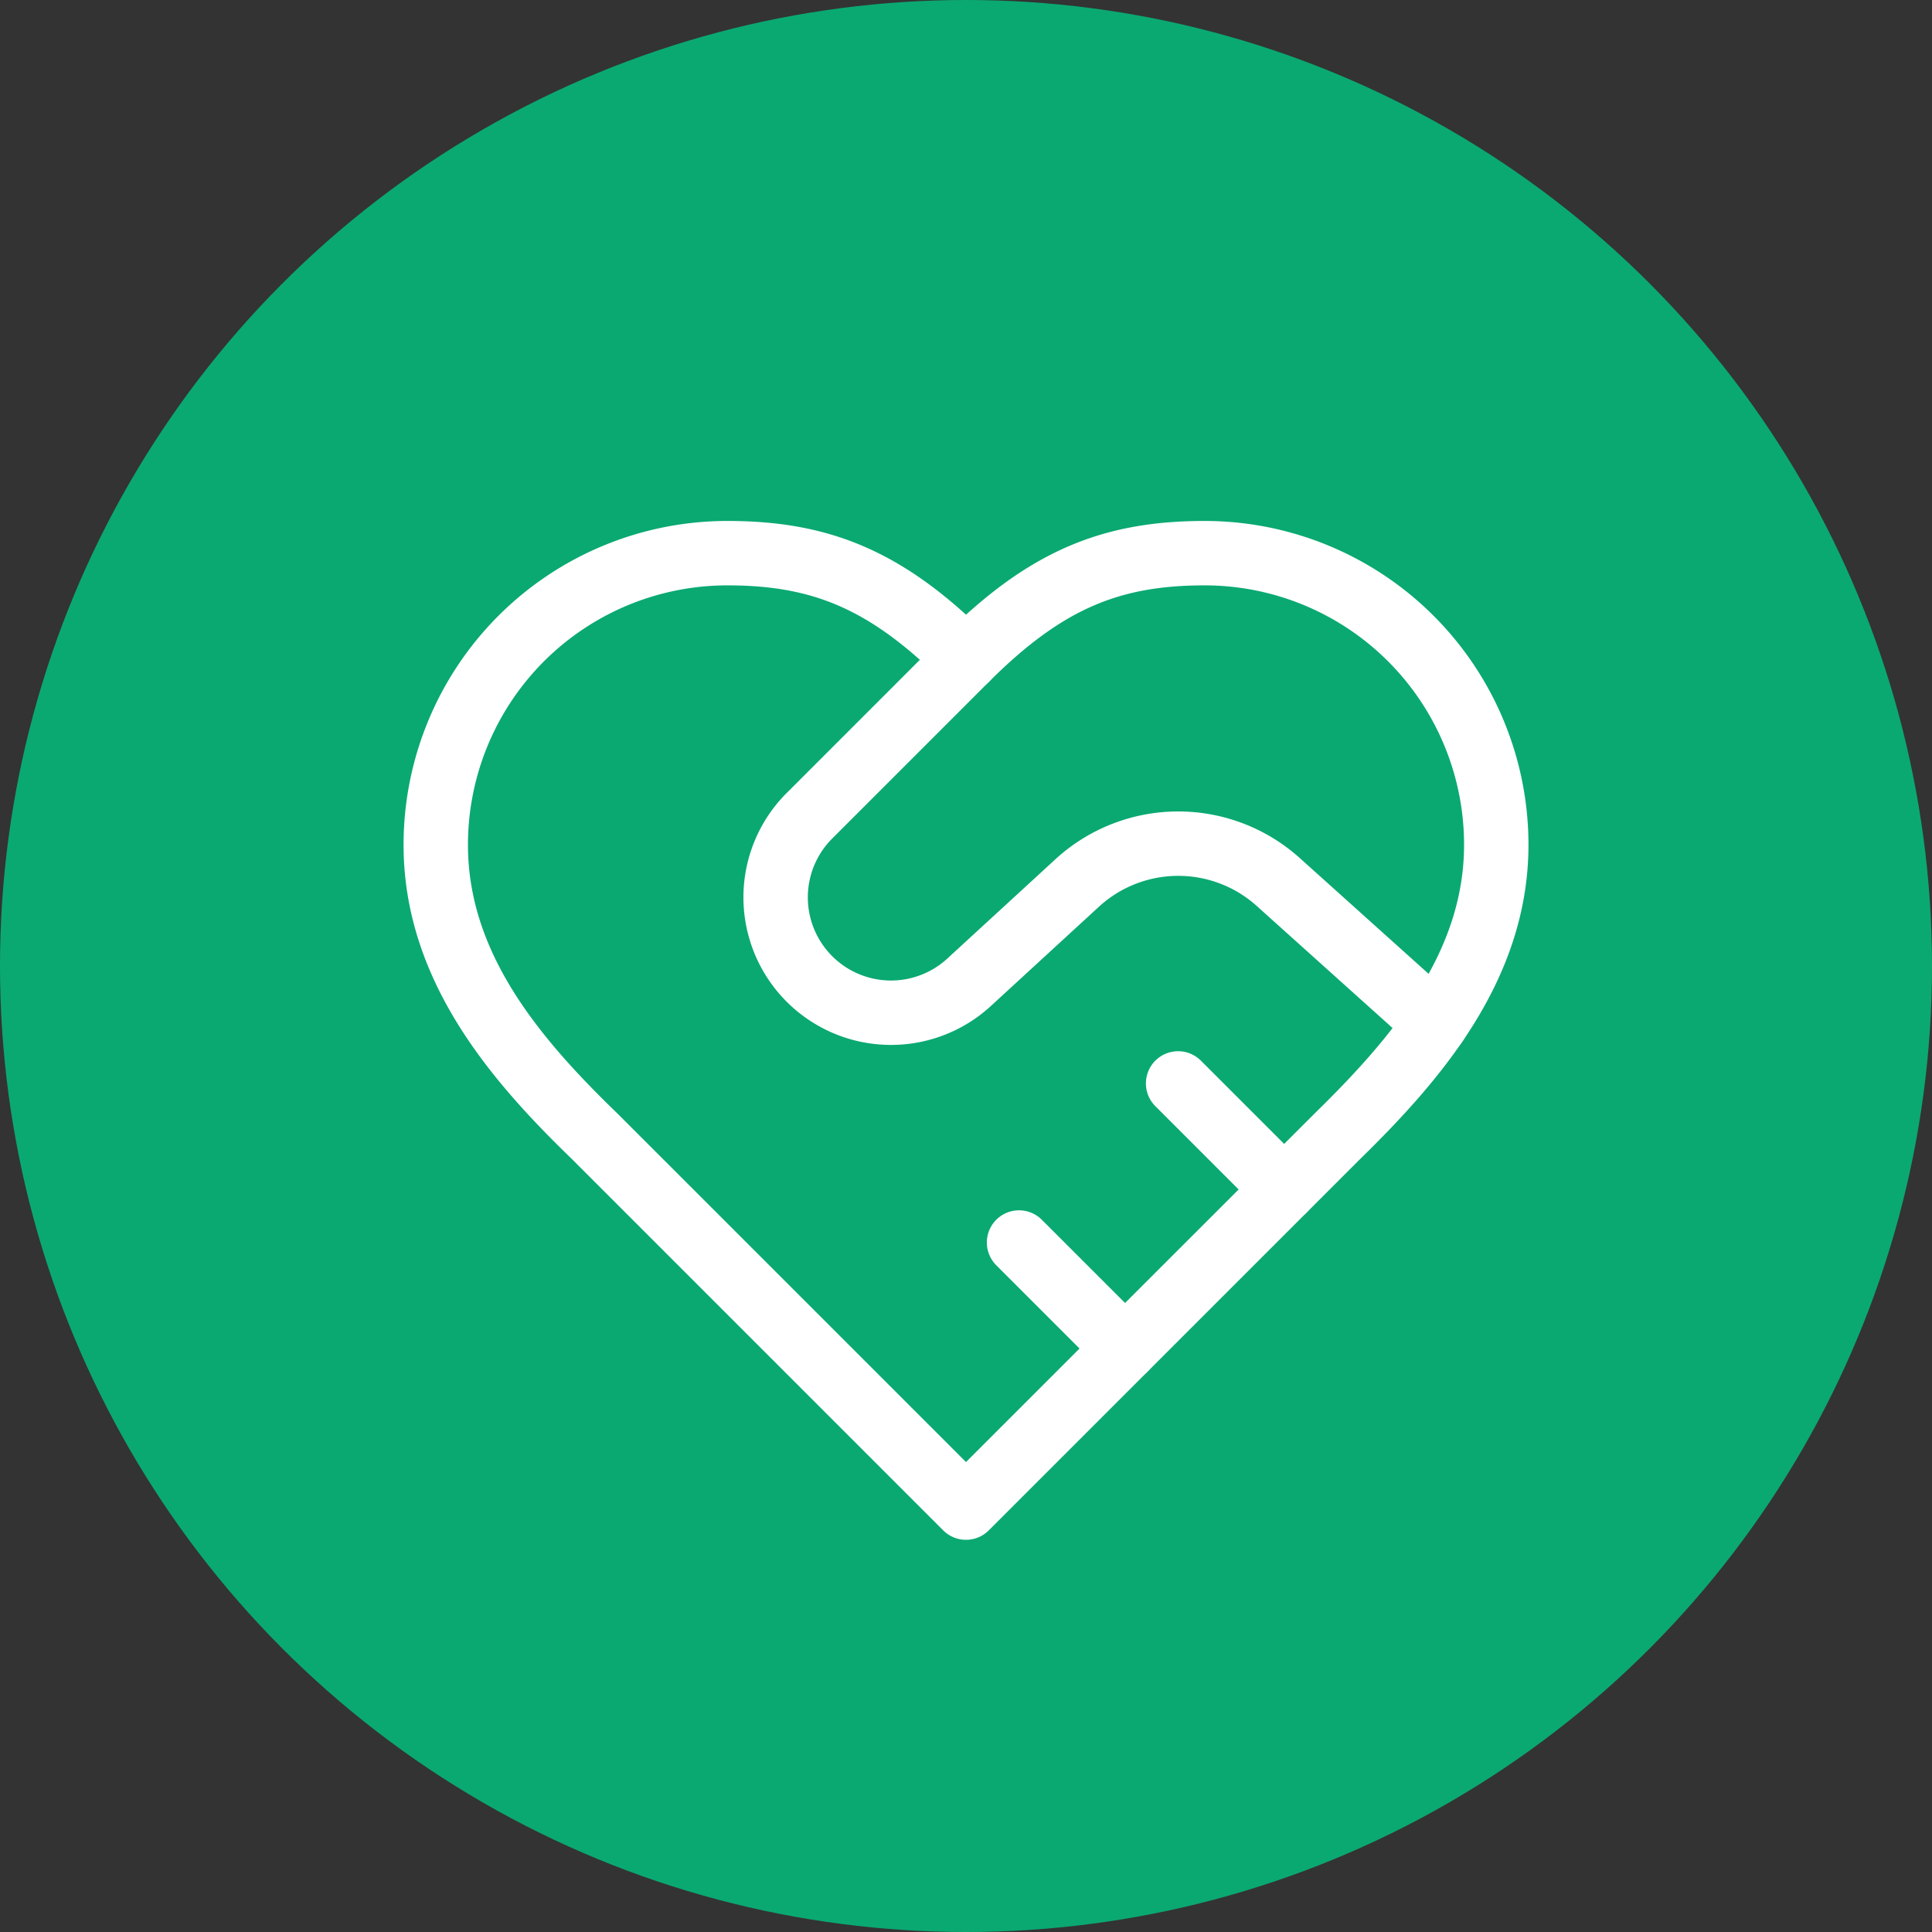 <?xml version="1.0"?>
<svg xmlns="http://www.w3.org/2000/svg" width="60" height="60" viewBox="0 0 60 60">
  <rect x="0" y="0" width="60" height="60" fill="#333333" stroke="none"/>
  <g id="Gruppe_117" data-name="Gruppe 117" transform="translate(-280 -40)">
    <circle id="Ellipse_19" data-name="Ellipse 19" cx="30" cy="30" r="30" transform="translate(280 40)" fill="#0aa972"/>
    <g id="Gruppe_116" data-name="Gruppe 116" transform="translate(291.533 54.179)">
      <path id="Pfad_27" data-name="Pfad 27" d="M29.995,21.114c2.454-2.4,4.94-5.286,4.94-9.057A9.057,9.057,0,0,0,25.878,3c-2.9,0-4.94.823-7.41,3.293C16,3.823,13.955,3,11.057,3A9.057,9.057,0,0,0,2,12.057c0,3.788,2.47,6.669,4.94,9.057L18.467,32.641Z" transform="translate(0 0)" fill="none" stroke="#fff" stroke-linecap="round" stroke-linejoin="round" stroke-width="2"/>
      <path id="Pfad_28" data-name="Pfad 28" d="M14.329,5,9.455,9.874a3.583,3.583,0,0,0,4.94,5.187L17.8,11.933a4.644,4.644,0,0,1,6.241,0l4.874,4.38" transform="translate(4.138 1.293)" fill="none" stroke="#fff" stroke-linecap="round" stroke-linejoin="round" stroke-width="2"/>
      <path id="Pfad_29" data-name="Pfad 29" d="M19.293,16.293,16,13" transform="translate(9.054 6.467)" fill="none" stroke="#fff" stroke-linecap="round" stroke-linejoin="round" stroke-width="2"/>
      <path id="Pfad_30" data-name="Pfad 30" d="M16.293,19.293,13,16" transform="translate(7.114 8.408)" fill="none" stroke="#fff" stroke-linecap="round" stroke-linejoin="round" stroke-width="2"/>
    </g>
  </g>
</svg>
